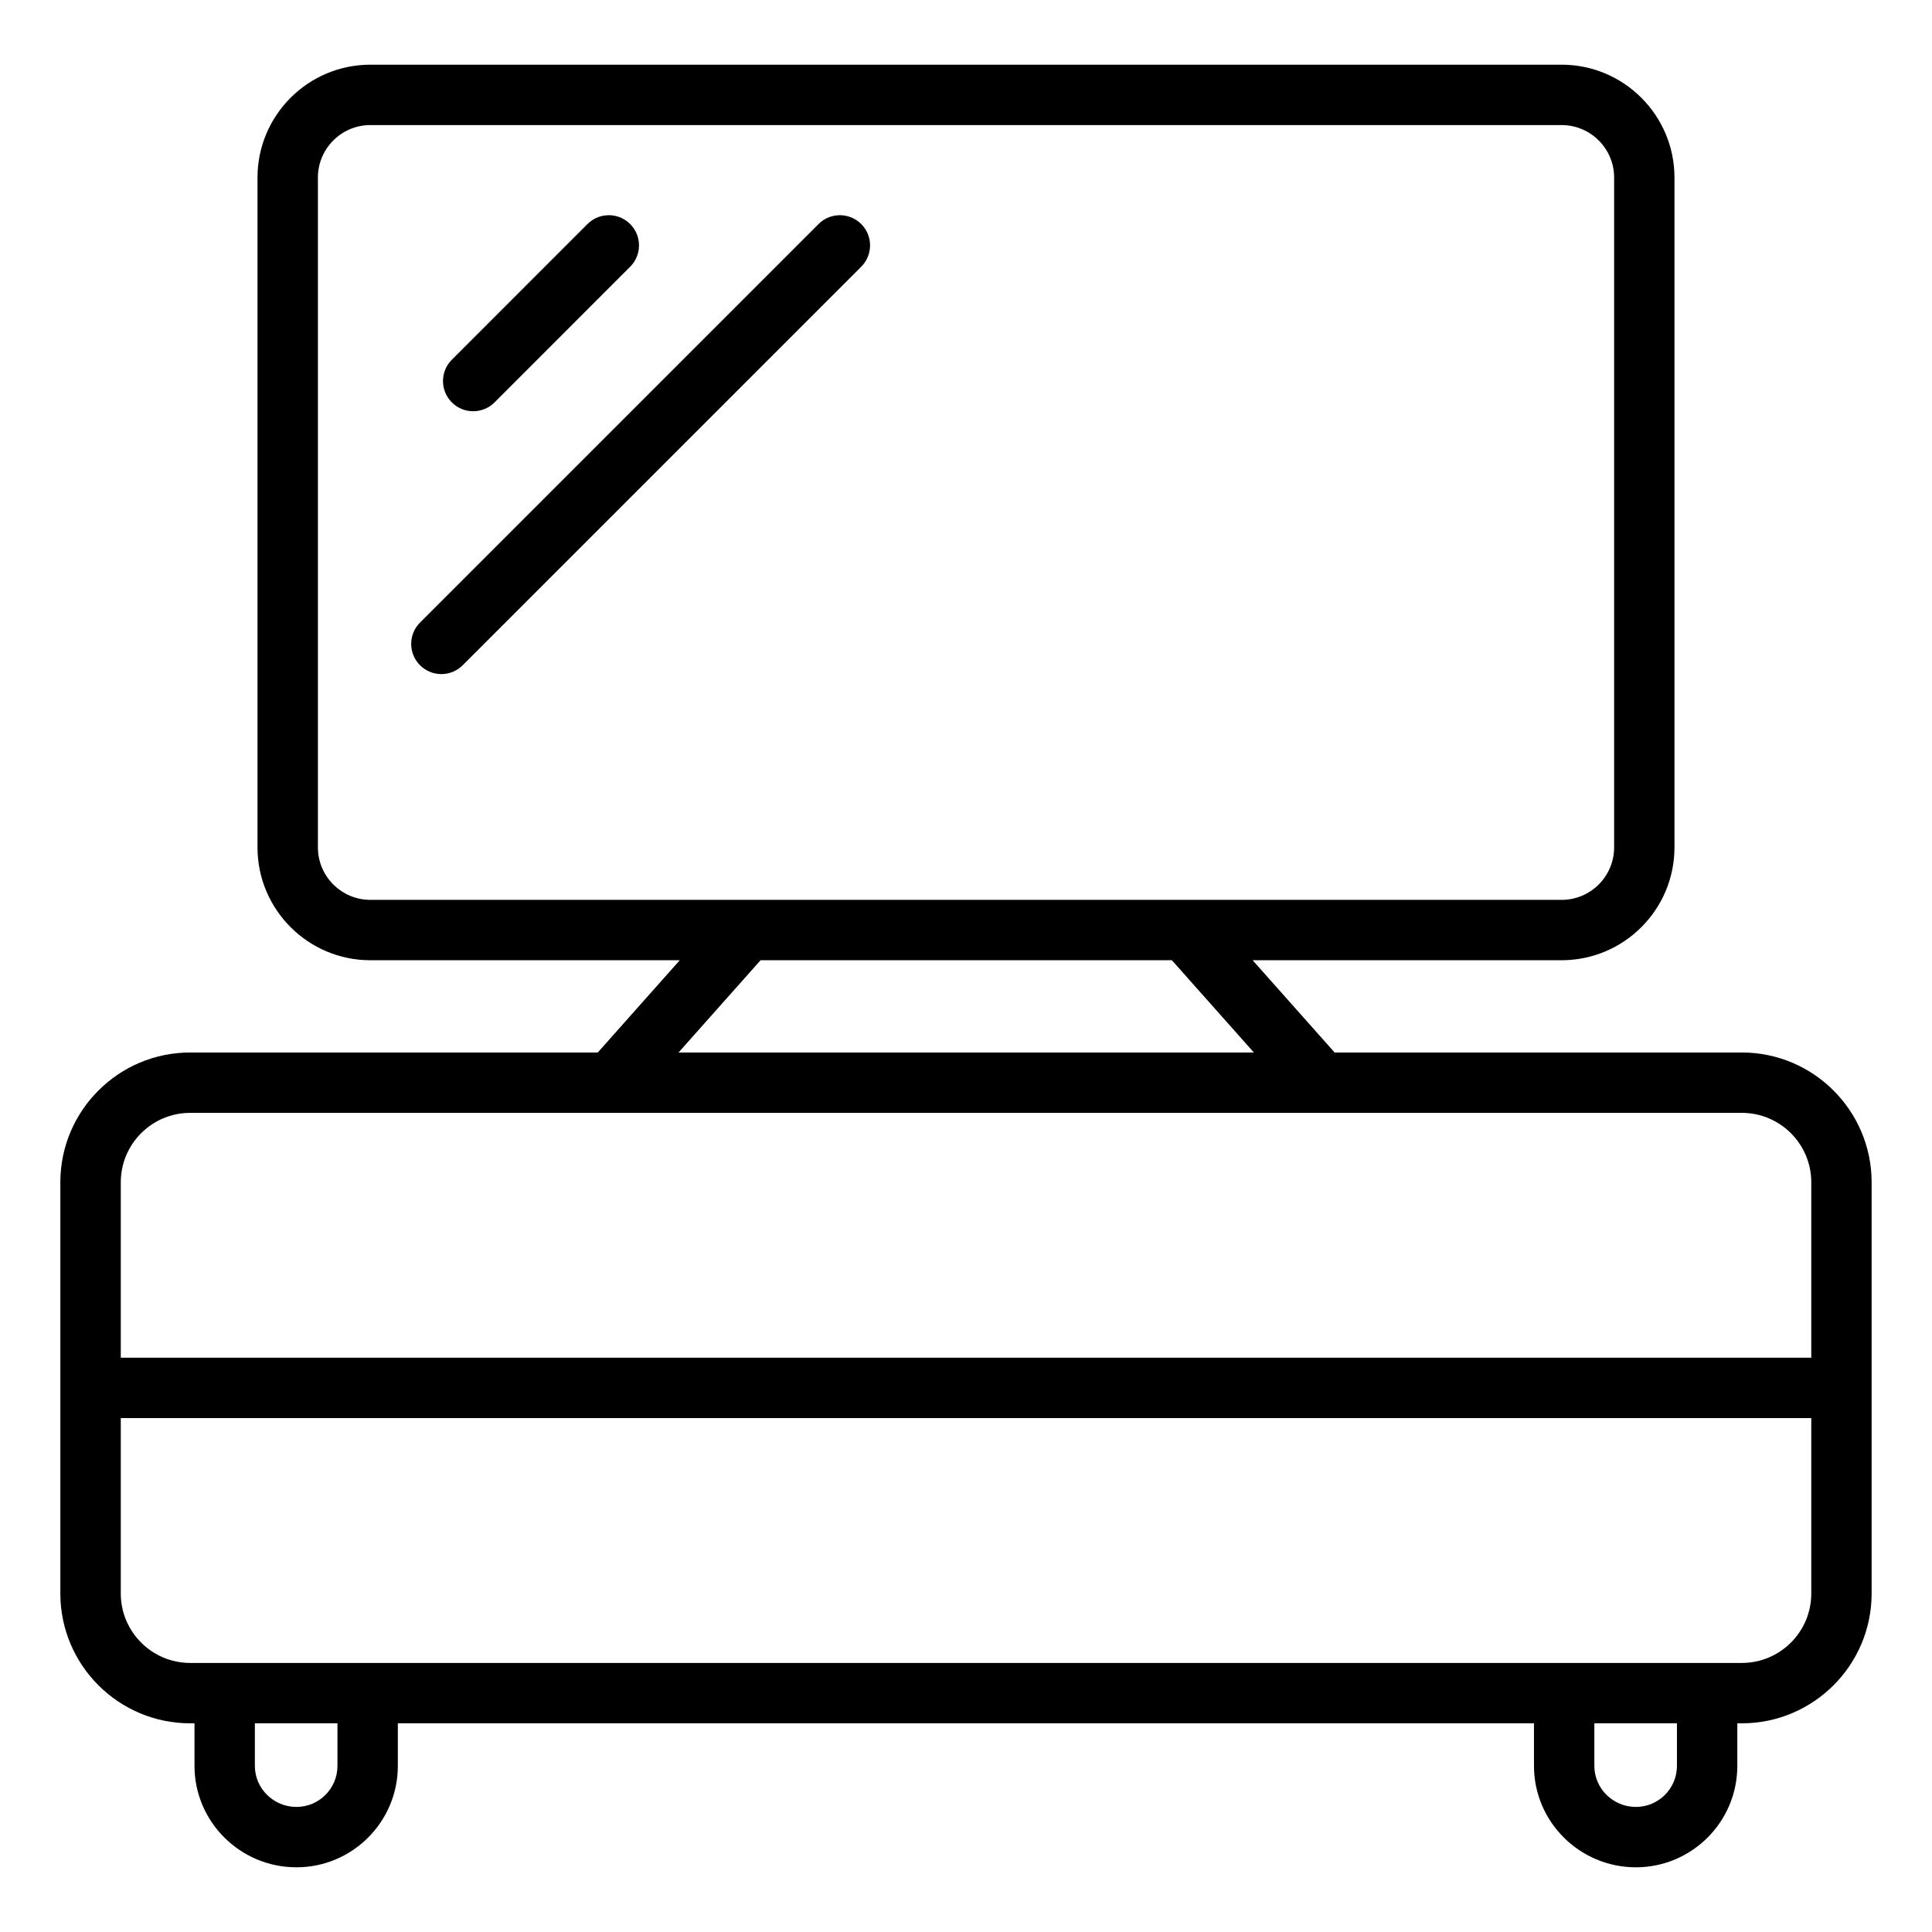 <svg id="Layer_1" enable-background="new 0 0 64 64" viewBox="0 0 64 64" xmlns="http://www.w3.org/2000/svg"><path d="m15.675 13.623c.256 0 .512-.098.707-.293l4.493-4.494c.391-.391.391-1.023 0-1.414s-1.023-.391-1.414 0l-4.493 4.494c-.391.391-.391 1.023 0 1.414.195.195.451.293.707.293z"/><path d="m27.115 7.422-13.201 13.201c-.391.391-.391 1.023 0 1.414.195.195.451.293.707.293s.512-.098.707-.293l13.201-13.201c.391-.391.391-1.023 0-1.414s-1.023-.391-1.414 0z"/><path d="m6.3 57.087h.143v1.41c0 1.853 1.515 3.36 3.377 3.36 1.853 0 3.359-1.507 3.359-3.36v-1.41h37.636v1.41c0 1.853 1.515 3.36 3.376 3.36 1.853 0 3.36-1.507 3.36-3.36v-1.41h.149c2.371 0 4.3-1.929 4.3-4.3v-13.622c0-2.371-1.929-4.3-4.3-4.3h-13.489l-2.716-3.056h10.236c2.062 0 3.738-1.677 3.738-3.738v-22.189c0-2.062-1.677-3.739-3.738-3.739h-39.463c-2.062 0-3.738 1.677-3.738 3.739v22.189c0 2.062 1.677 3.738 3.738 3.738h10.25l-2.716 3.056h-13.503c-2.371 0-4.3 1.929-4.3 4.3v13.622c0 2.371 1.929 4.3 4.3 4.3zm4.879 1.41c0 .75-.609 1.36-1.359 1.36-.759 0-1.377-.61-1.377-1.36v-1.41h2.736zm44.372 0c0 .75-.61 1.36-1.36 1.36-.759 0-1.376-.61-1.376-1.36v-1.41h2.736v1.41zm-43.282-28.688c-.958 0-1.738-.78-1.738-1.738v-22.189c0-.959.78-1.739 1.738-1.739h39.463c.958 0 1.738.78 1.738 1.739v22.189c0 .958-.78 1.738-1.738 1.738h-39.463zm12.926 2h13.625l2.716 3.056h-19.058zm-21.194 7.356c0-1.269 1.031-2.3 2.3-2.3h51.4c1.269 0 2.3 1.032 2.3 2.3v5.811h-56zm0 7.811h56v5.811c0 1.269-1.031 2.3-2.3 2.3h-51.4c-1.269-0-2.3-1.032-2.3-2.3z"/></svg>